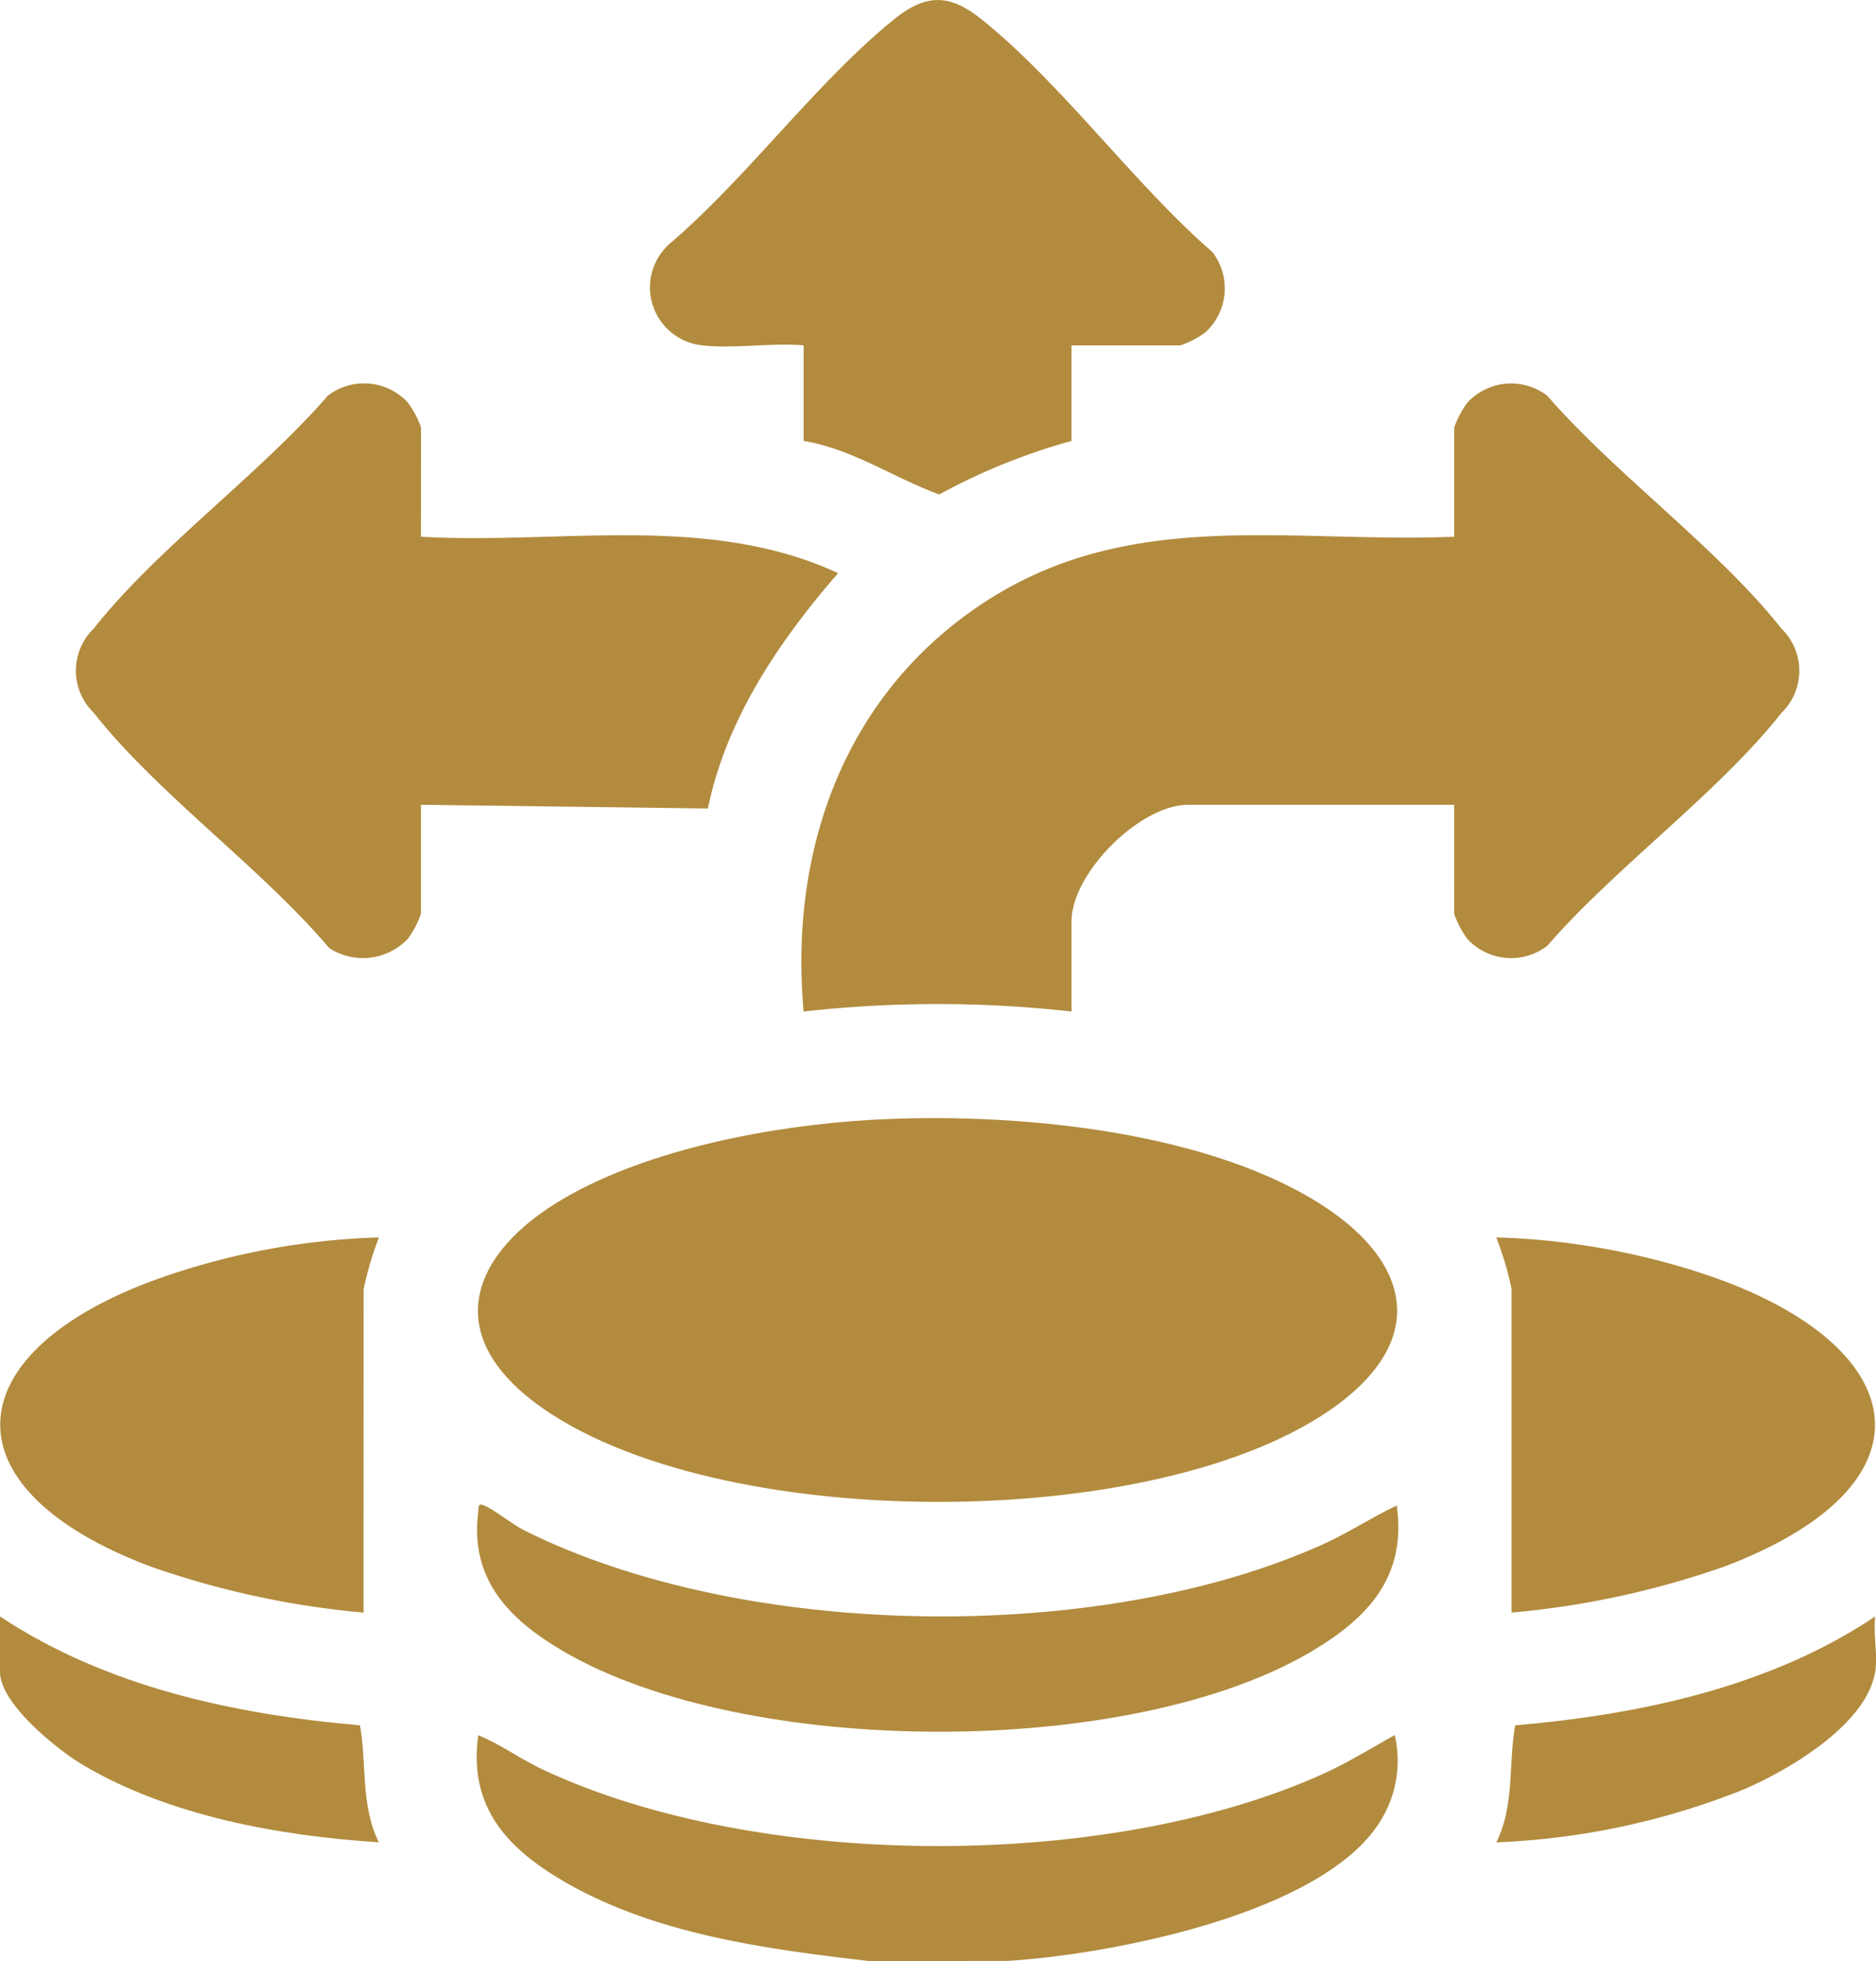 <svg xmlns="http://www.w3.org/2000/svg" xmlns:xlink="http://www.w3.org/1999/xlink" id="Group_10" data-name="Group 10" width="76.569" height="80" viewBox="0 0 76.569 80"><defs><clipPath id="clip-path"><rect id="Rectangle_5" data-name="Rectangle 5" width="76.569" height="80" fill="#b28b3e"></rect></clipPath></defs><g id="Group_9" data-name="Group 9" clip-path="url(#clip-path)"><path id="Path_19" data-name="Path 19" d="M40.9,99.818c-4.208-.492-8.8-1.092-12.543-3.31-2.291-1.36-3.781-3.043-3.388-5.9.913.37,1.708.963,2.6,1.383,8.738,4.123,23.068,4.176,31.868.2,1.02-.459,1.966-1.048,2.939-1.59a4.643,4.643,0,0,1-.515,3.389c-2.245,3.913-11.215,5.587-15.337,5.827Z" transform="translate(-5.449 -19.819)" fill="#b28b3e"></path><path id="Path_20" data-name="Path 20" d="M68.51,37.21H57.655c-1.968,0-4.763,2.782-4.763,4.764v3.67a49.2,49.2,0,0,0-10.934,0c-.6-6.662,1.717-13.017,7.415-16.718,5.95-3.865,12.421-2.38,19.138-2.651V21.826a3.765,3.765,0,0,1,.539-1.023,2.43,2.43,0,0,1,3.262-.279c2.775,3.2,6.985,6.241,9.555,9.5a2.392,2.392,0,0,1,0,3.439c-2.57,3.26-6.779,6.3-9.555,9.5a2.43,2.43,0,0,1-3.262-.279,3.761,3.761,0,0,1-.539-1.023Z" transform="translate(-9.158 -4.379)" fill="#b28b3e"></path><path id="Path_21" data-name="Path 21" d="M41.041,58.455c5.564-.316,13.309.365,18.138,3.324,3.727,2.284,4.7,5.481.845,8.318-7.188,5.285-25.516,5.257-32.678-.069-3.914-2.911-2.61-6.188,1.127-8.366,3.491-2.034,8.552-2.979,12.568-3.207" transform="translate(-5.462 -12.771)" fill="#b28b3e"></path><path id="Path_22" data-name="Path 22" d="M18.047,26.276c5.664.322,11.721-.975,17.027,1.485-2.405,2.767-4.563,5.945-5.315,9.6L18.047,37.21v4.451a3.765,3.765,0,0,1-.539,1.023,2.53,2.53,0,0,1-3.2.375c-2.77-3.27-7.016-6.3-9.614-9.6a2.392,2.392,0,0,1,0-3.439c2.57-3.26,6.779-6.3,9.555-9.5a2.43,2.43,0,0,1,3.262.279,3.761,3.761,0,0,1,.539,1.023Z" transform="translate(-0.867 -4.379)" fill="#b28b3e"></path><path id="Path_23" data-name="Path 23" d="M51.165,14.088v3.9a25.3,25.3,0,0,0-5.4,2.185c-1.859-.686-3.541-1.853-5.533-2.185v-3.9c-1.32-.108-2.846.146-4.139,0a2.376,2.376,0,0,1-1.33-4.143C37.907,7.267,40.744,3.366,43.9.808c1.26-1.022,2.216-1.1,3.52-.076,3.26,2.57,6.3,6.779,9.5,9.555a2.43,2.43,0,0,1-.279,3.262,3.761,3.761,0,0,1-1.023.539Z" transform="translate(-7.432 0)" fill="#b28b3e"></path><path id="Path_24" data-name="Path 24" d="M78.794,79.921v-13.2a13.236,13.236,0,0,0-.625-2.107,29.778,29.778,0,0,1,8.671,1.558c8.251,2.826,9.536,8.443.739,11.833a35.51,35.51,0,0,1-8.785,1.914" transform="translate(-17.099 -14.134)" fill="#b28b3e"></path><path id="Path_25" data-name="Path 25" d="M14.841,79.921A36.07,36.07,0,0,1,6.17,78.049c-8.609-3.234-7.928-8.845.4-11.788a29.546,29.546,0,0,1,8.9-1.645,13.236,13.236,0,0,0-.625,2.107Z" transform="translate(-0.003 -14.134)" fill="#b28b3e"></path><path id="Path_26" data-name="Path 26" d="M62.46,78.6c.413,2.91-1.173,4.591-3.487,5.961-7.416,4.392-23.072,4.333-30.51,0-2.216-1.291-3.857-2.938-3.488-5.731.021-.155-.039-.339.232-.23.408.164,1.158.776,1.64,1.017,8.949,4.473,23.483,4.683,32.6.57,1.041-.47,1.988-1.1,3.018-1.588" transform="translate(-5.452 -17.186)" fill="#b28b3e"></path><path id="Path_27" data-name="Path 27" d="M0,84.406c4.325,2.87,9.568,4,14.692,4.441.284,1.557.016,3.263.771,4.772-4.031-.255-8.566-1.071-12.074-3.152C2.343,89.847,0,87.971,0,86.671Z" transform="translate(0 -18.463)" fill="#b28b3e"></path><path id="Path_28" data-name="Path 28" d="M93.633,86.671c-.359,2.153-3.523,4-5.362,4.791a30.245,30.245,0,0,1-10.1,2.159c.755-1.51.488-3.216.771-4.773,5.1-.438,10.4-1.565,14.692-4.441-.08.7.111,1.6,0,2.265" transform="translate(-17.099 -18.463)" fill="#b28b3e"></path></g></svg>